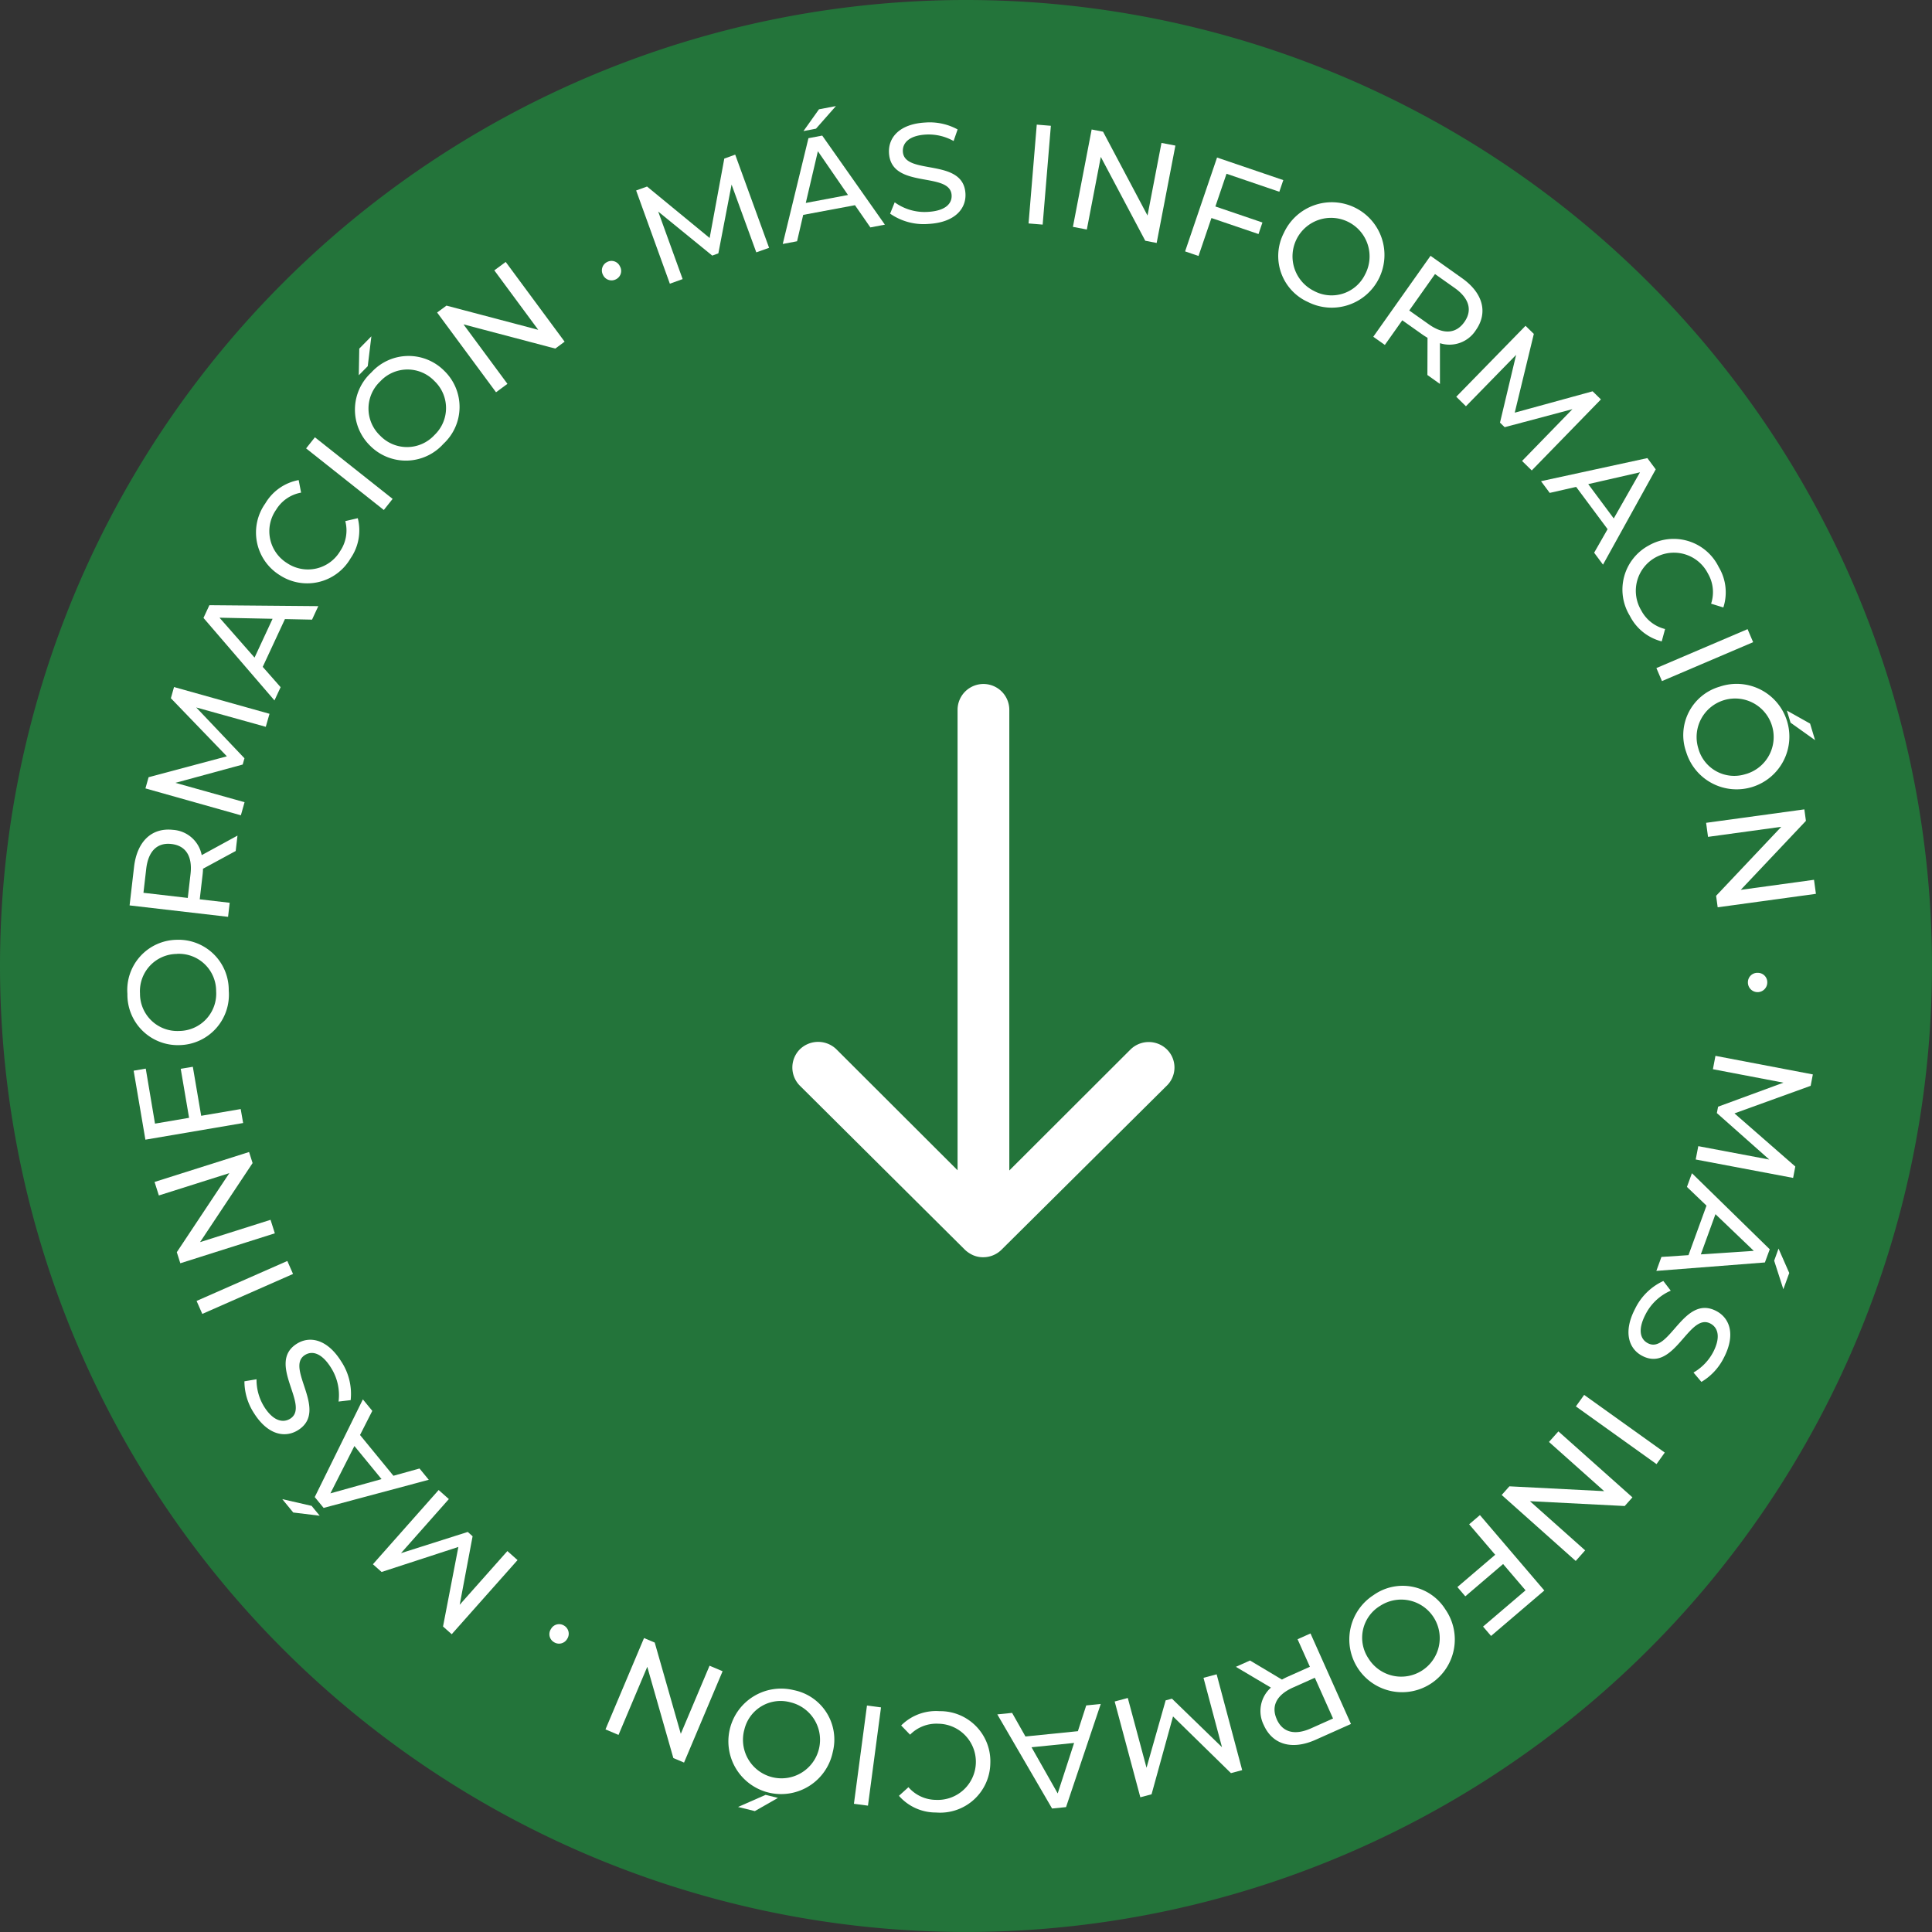 <svg xmlns="http://www.w3.org/2000/svg" width="79.823" height="79.823" viewBox="0 0 79.823 79.823">
  <rect x="0" y="0" width="79.823" height="79.823" fill="#333333" stroke="none"/>
  <g id="mas-info-icon" transform="translate(-1248 -544)">
    <g id="Grupo_9780" data-name="Grupo 9780" transform="translate(1248 544)">
      <g id="Grupo_9779" data-name="Grupo 9779">
        <path id="Trazado_607" data-name="Trazado 607" d="M39.911,0A39.911,39.911,0,1,1,0,39.911,39.911,39.911,0,0,1,39.911,0Z" fill="#23743a"/>
        <g id="Grupo_9778" data-name="Grupo 9778" transform="translate(5.263 4.386)">
          <g id="Grupo_9777" data-name="Grupo 9777" transform="translate(0 0)">
            <path id="Trazado_728" data-name="Trazado 728" d="M-5.276,1187.313l-1.021-2.8-.546,2.842-.253.092-2.232-1.819,1.009,2.79-.528.191-1.393-3.852.451-.163,2.586,2.126.605-3.281.451-.163,1.4,3.85Z" transform="translate(31.26 -1181.273)" fill="#fff"/>
            <path id="Trazado_729" data-name="Trazado 729" d="M42.432,1170.97l-2.139.4-.253,1.09-.592.112,1.062-4.37.569-.108,2.589,3.68-.6.114Zm-1.61-3.162-.518.1.641-.9.7-.133Zm1.322,2.74L40.9,1168.74l-.5,2.137Z" transform="translate(-12.371 -1166.878)" fill="#fff"/>
            <path id="Trazado_730" data-name="Trazado 730" d="M75.489,1176.152l.19-.468a2.108,2.108,0,0,0,1.377.395c.707-.041.995-.333.974-.69-.058-1-2.5-.224-2.587-1.742-.037-.631.423-1.2,1.5-1.26a2.407,2.407,0,0,1,1.335.286l-.166.478a2.113,2.113,0,0,0-1.141-.267c-.7.04-.976.35-.955.706.058,1,2.5.23,2.586,1.731.036.625-.435,1.192-1.515,1.255A2.431,2.431,0,0,1,75.489,1176.152Z" transform="translate(-43.976 -1171.711)" fill="#fff"/>
            <path id="Trazado_731" data-name="Trazado 731" d="M123.092,1173.139l.583.048-.339,4.083-.583-.048Z" transform="translate(-85.52 -1172.376)" fill="#fff"/>
            <path id="Trazado_732" data-name="Trazado 732" d="M142.028,1175.447l-.774,4.023-.471-.091-1.837-3.464-.577,3-.575-.11.774-4.023.471.091,1.837,3.464.577-3Z" transform="translate(-98.728 -1173.818)" fill="#fff"/>
            <path id="Trazado_733" data-name="Trazado 733" d="M177.519,1184.956l-.46,1.352,1.944.662-.162.477-1.945-.662-.534,1.568-.554-.189,1.32-3.878,2.737.932-.164.482Z" transform="translate(-132.107 -1182.163)" fill="#fff"/>
            <path id="Trazado_734" data-name="Trazado 734" d="M207.581,1201.594a2.178,2.178,0,1,1,1,2.853A2.081,2.081,0,0,1,207.581,1201.594Zm3.364,1.7a1.592,1.592,0,1,0-2.125.691A1.538,1.538,0,0,0,210.945,1203.292Z" transform="translate(-159.801 -1196.354)" fill="#fff"/>
            <path id="Trazado_735" data-name="Trazado 735" d="M241.812,1222.522l.005-1.537c-.07-.042-.145-.088-.217-.139l-.826-.585-.72,1.018-.478-.338,2.365-3.344,1.3.922c.87.615,1.084,1.426.571,2.152a1.292,1.292,0,0,1-1.482.536v1.684Zm1.526-2.188c.338-.478.21-.977-.4-1.409l-.812-.574-1.064,1.505.812.574C242.484,1220.862,243,1220.811,243.338,1220.334Z" transform="translate(-188.1 -1211.414)" fill="#fff"/>
            <path id="Trazado_736" data-name="Trazado 736" d="M270.424,1246.891l2.081-2.14-2.8.745-.193-.188.666-2.8-2.073,2.123-.4-.393,2.862-2.931.343.335-.789,3.254,3.218-.883.343.335-2.858,2.935Z" transform="translate(-212.801 -1232.232)" fill="#fff"/>
            <path id="Trazado_737" data-name="Trazado 737" d="M299.194,1289.083l-1.3-1.747-1.091.249-.36-.484,4.394-.954.345.465-2.178,3.937-.366-.493Zm.254-.443,1.084-1.906-2.138.488Z" transform="translate(-238.037 -1271.606)" fill="#fff"/>
            <path id="Trazado_738" data-name="Trazado 738" d="M325.15,1313.773a2.072,2.072,0,0,1,2.883.892,2.025,2.025,0,0,1,.192,1.672l-.506-.156a1.518,1.518,0,0,0-.13-1.244,1.575,1.575,0,1,0-2.758,1.518,1.522,1.522,0,0,0,.987.773l-.139.511a2.034,2.034,0,0,1-1.318-1.058A2.071,2.071,0,0,1,325.15,1313.773Z" transform="translate(-262.286 -1295.625)" fill="#fff"/>
            <path id="Trazado_739" data-name="Trazado 739" d="M339.3,1344.11l.23.538-3.767,1.608-.23-.538Z" transform="translate(-272.36 -1322.502)" fill="#fff"/>
            <path id="Trazado_740" data-name="Trazado 740" d="M346.2,1362.935a2.179,2.179,0,1,1-1.375,2.7A2.082,2.082,0,0,1,346.2,1362.935Zm1.089,3.608a1.592,1.592,0,1,0-1.965-1.064A1.538,1.538,0,0,0,347.285,1366.543Zm2.654-2.085.206.684-1.013-.722-.152-.5Z" transform="translate(-280.42 -1338.948)" fill="#fff"/>
            <path id="Trazado_741" data-name="Trazado 741" d="M356.9,1408.665l-4.059.556-.065-.475,2.693-2.85-3.027.415-.079-.58,4.059-.556.065.475-2.693,2.85,3.027-.415Z" transform="translate(-287.136 -1376.121)" fill="#fff"/>
            <path id="Trazado_742" data-name="Trazado 742" d="M366.927,1460.586a.388.388,0,0,1,.39.405.4.4,0,0,1-.8-.015A.389.389,0,0,1,366.927,1460.586Z" transform="translate(-299.563 -1424.778)" fill="#fff"/>
            <path id="Trazado_743" data-name="Trazado 743" d="M348.957,1492.448l2.933.553-2.166-1.92.051-.264,2.7-.992-2.914-.556.105-.552,4.024.767-.09.471-3.148,1.139,2.513,2.195-.09.471-4.025-.761Z" transform="translate(-284.053 -1449.479)" fill="#fff"/>
            <path id="Trazado_744" data-name="Trazado 744" d="M336.847,1531.864l.744-2.046-.808-.773.206-.566,3.215,3.143-.2.544-4.485.349.21-.577Zm.51-.032,2.188-.145-1.584-1.516Zm3.03.261.18-.5.443,1.008-.244.671Z" transform="translate(-272.348 -1484.392)" fill="#fff"/>
            <path id="Trazado_745" data-name="Trazado 745" d="M327.445,1565.014l.306.4a2.108,2.108,0,0,0-1.043.982c-.326.629-.221,1.025.1,1.19.888.46,1.469-2.034,2.82-1.334.561.291.813.975.318,1.931a2.41,2.41,0,0,1-.928,1l-.327-.387a2.114,2.114,0,0,0,.813-.844c.32-.618.2-1.018-.119-1.182-.889-.46-1.474,2.031-2.809,1.339-.556-.288-.8-.983-.3-1.944A2.431,2.431,0,0,1,327.445,1565.014Z" transform="translate(-263.985 -1516.474)" fill="#fff"/>
            <path id="Trazado_746" data-name="Trazado 746" d="M311.913,1605.993l-.341.476-3.331-2.383.341-.476Z" transform="translate(-248.394 -1550.364)" fill="#fff"/>
            <path id="Trazado_747" data-name="Trazado 747" d="M286.147,1621.313l-3.059-2.726.319-.358,3.916.2-2.281-2.033.389-.437,3.059,2.726-.319.358-3.916-.2,2.281,2.032Z" transform="translate(-226.307 -1561.206)" fill="#fff"/>
            <path id="Trazado_748" data-name="Trazado 748" d="M270.892,1647.457l-.927-1.086-1.562,1.334-.327-.383,1.562-1.334-1.076-1.259.445-.38,2.66,3.115-2.2,1.878-.331-.387Z" transform="translate(-213.125 -1586.137)" fill="#fff"/>
            <path id="Trazado_749" data-name="Trazado 749" d="M235.124,1669.332a2.179,2.179,0,1,1-2.968-.589A2.082,2.082,0,0,1,235.124,1669.332Zm-3.175,2.031a1.592,1.592,0,1,0,.488-2.181A1.538,1.538,0,0,0,231.949,1671.363Z" transform="translate(-180.67 -1607.225)" fill="#fff"/>
            <path id="Trazado_750" data-name="Trazado 750" d="M193.615,1685.572l1.32.788c.072-.039.15-.08.23-.116l.924-.413-.509-1.138.534-.239,1.672,3.74-1.459.652c-.972.435-1.78.206-2.143-.606a1.293,1.293,0,0,1,.295-1.548l-1.448-.859Zm1.105,2.429c.239.534.733.679,1.417.373l.908-.406-.752-1.683-.908.406C194.7,1687,194.482,1687.467,194.721,1688Z" transform="translate(-147.232 -1621.352)" fill="#fff"/>
            <path id="Trazado_751" data-name="Trazado 751" d="M152.471,1699.276l.774,2.883.791-2.785.26-.069,2.067,2.005-.764-2.867.543-.145,1.055,3.959-.464.124-2.393-2.342-.887,3.216-.464.124-1.06-3.957Z" transform="translate(-111.138 -1633.508)" fill="#fff"/>
            <path id="Trazado_752" data-name="Trazado 752" d="M113.3,1709.691l2.166-.219.345-1.064.6-.061-1.434,4.262-.577.058-2.263-3.889.611-.062Zm.251.445,1.081,1.908.678-2.086Z" transform="translate(-76.195 -1642.332)" fill="#fff"/>
            <path id="Trazado_753" data-name="Trazado 753" d="M82.611,1712.949a2.072,2.072,0,0,1-2.24,2.021,2.024,2.024,0,0,1-1.535-.69l.393-.356a1.517,1.517,0,0,0,1.136.524,1.574,1.574,0,1,0,.1-3.146,1.523,1.523,0,0,0-1.169.453l-.368-.381a2.032,2.032,0,0,1,1.583-.591A2.071,2.071,0,0,1,82.611,1712.949Z" transform="translate(-46.958 -1644.47)" fill="#fff"/>
            <path id="Trazado_754" data-name="Trazado 754" d="M64.155,1713.022l-.58-.077.539-4.06.58.077Z" transform="translate(-33.557 -1642.805)" fill="#fff"/>
            <path id="Trazado_755" data-name="Trazado 755" d="M25.49,1705.685a2.179,2.179,0,1,1-1.616-2.558A2.082,2.082,0,0,1,25.49,1705.685Zm-3.22,2.441-.693-.171,1.137-.5.511.126Zm-.439-3.346a1.592,1.592,0,1,0,1.918-1.147A1.538,1.538,0,0,0,21.832,1704.781Z" transform="translate(3.654 -1637.684)" fill="#fff"/>
            <path id="Trazado_756" data-name="Trazado 756" d="M-20.623,1689.783l1.593-3.774.442.187,1.077,3.77,1.188-2.814.539.228-1.593,3.774-.442-.187-1.077-3.77-1.188,2.814Z" transform="translate(40.376 -1622.717)" fill="#fff"/>
            <path id="Trazado_757" data-name="Trazado 757" d="M-38.888,1681.914a.387.387,0,0,1-.548.128.382.382,0,0,1-.118-.542.383.383,0,0,1,.541-.139A.389.389,0,0,1-38.888,1681.914Z" transform="translate(57.056 -1618.583)" fill="#fff"/>
            <path id="Trazado_758" data-name="Trazado 758" d="M-96.287,1636.229l-1.978,2.235,2.759-.877.2.179-.533,2.83,1.97-2.219.42.373-2.72,3.063-.359-.319.634-3.287-3.172,1.034-.359-.319,2.716-3.067Z" transform="translate(109.569 -1578.679)" fill="#fff"/>
            <path id="Trazado_759" data-name="Trazado 759" d="M-128.933,1609.521l.334.407-1.093-.133-.453-.552Zm2-2.928,1.38,1.684,1.078-.3.382.466-4.344,1.162-.367-.448,1.989-4.036.389.475Zm-.232.455-.992,1.956,2.113-.589Z" transform="translate(136.545 -1551.69)" fill="#fff"/>
            <path id="Trazado_760" data-name="Trazado 760" d="M-138.6,1587.427l-.5.058a2.108,2.108,0,0,0-.314-1.4c-.375-.6-.77-.713-1.073-.524-.849.53,1,2.3-.288,3.106-.536.335-1.253.2-1.824-.71a2.411,2.411,0,0,1-.39-1.309l.5-.084a2.116,2.116,0,0,0,.312,1.13c.369.59.775.689,1.078.5.849-.53-1-2.3.278-3.1.531-.332,1.254-.19,1.828.728A2.432,2.432,0,0,1-138.6,1587.427Z" transform="translate(147.825 -1533.964)" fill="#fff"/>
            <path id="Trazado_761" data-name="Trazado 761" d="M-158.95,1560.419l-.236-.536,3.749-1.651.236.536Z" transform="translate(162.045 -1510.519)" fill="#fff"/>
            <path id="Trazado_762" data-name="Trazado 762" d="M-173.426,1522.545l3.905-1.237.145.457-2.17,3.266,2.912-.922.177.558-3.905,1.237-.145-.457,2.17-3.266-2.912.922Z" transform="translate(174.549 -1478.097)" fill="#fff"/>
            <path id="Trazado_763" data-name="Trazado 763" d="M-179.685,1494.765l1.408-.24-.345-2.025.5-.084.345,2.025,1.633-.278.1.577-4.038.688-.485-2.85.5-.086Z" transform="translate(180.826 -1452.727)" fill="#fff"/>
            <path id="Trazado_764" data-name="Trazado 764" d="M-180.476,1453.7a2.082,2.082,0,0,1-2.162-2.116,2.076,2.076,0,0,1,2.026-2.235,2.076,2.076,0,0,1,2.161,2.1A2.082,2.082,0,0,1-180.476,1453.7Zm-.118-3.767a1.538,1.538,0,0,0-1.524,1.634,1.541,1.541,0,0,0,1.623,1.548,1.541,1.541,0,0,0,1.523-1.646A1.538,1.538,0,0,0-180.594,1449.93Z" transform="translate(182.639 -1414.906)" fill="#fff"/>
            <path id="Trazado_765" data-name="Trazado 765" d="M-177.514,1412.938l-1.351.733c0,.082-.008.17-.018.257l-.117,1.006,1.238.143-.067.581-4.069-.472.184-1.587c.123-1.058.731-1.636,1.615-1.534a1.293,1.293,0,0,1,1.181,1.044l1.478-.807Zm-2.653-.289c-.581-.068-.958.284-1.044,1.028l-.114.988,1.831.212.114-.988C-179.294,1413.144-179.586,1412.716-180.167,1412.649Z" transform="translate(181.989 -1382.164)" fill="#fff"/>
            <path id="Trazado_766" data-name="Trazado 766" d="M-171.556,1365.351l-2.874-.8,1.993,2.1-.073.259-2.779.756,2.856.8-.152.541-3.943-1.111.13-.462,3.235-.864-2.314-2.4.13-.462,3.945,1.105Z" transform="translate(177.274 -1339.708)" fill="#fff"/>
            <path id="Trazado_767" data-name="Trazado 767" d="M-153.487,1336.571l-.918,1.974.739.84-.254.547-2.933-3.409.244-.526,4.5.039-.259.558Zm-.511-.012-2.193-.045,1.448,1.648Z" transform="translate(159.997 -1315.379)" fill="#fff"/>
            <path id="Trazado_768" data-name="Trazado 768" d="M-138.035,1297.514a2.072,2.072,0,0,1-.588-2.959,2.024,2.024,0,0,1,1.378-.964l.1.519a1.518,1.518,0,0,0-1.032.707,1.548,1.548,0,0,0,.454,2.205,1.547,1.547,0,0,0,2.194-.5,1.523,1.523,0,0,0,.21-1.236l.516-.12a2.032,2.032,0,0,1-.3,1.662A2.07,2.07,0,0,1-138.035,1297.514Z" transform="translate(144.322 -1278.142)" fill="#fff"/>
            <path id="Trazado_769" data-name="Trazado 769" d="M-122.078,1279.551l.364-.459,3.211,2.545-.364.459Z" transform="translate(129.462 -1265.411)" fill="#fff"/>
            <path id="Trazado_770" data-name="Trazado 770" d="M-104.9,1249.395a2.082,2.082,0,0,1,.044-3.026,2.076,2.076,0,0,1,3.016-.072,2.076,2.076,0,0,1-.035,3.017A2.082,2.082,0,0,1-104.9,1249.395Zm-.451-4.016.5-.508-.15,1.234-.37.375Zm3.1,1.334a1.538,1.538,0,0,0-2.235.022,1.541,1.541,0,0,0,0,2.243,1.541,1.541,0,0,0,2.243-.03A1.538,1.538,0,0,0-102.252,1246.713Z" transform="translate(114.932 -1235.362)" fill="#fff"/>
            <path id="Trazado_771" data-name="Trazado 771" d="M-74.836,1219.673l2.434,3.294-.386.285-3.792-1,1.815,2.457-.471.348-2.434-3.295.386-.285,3.792,1-1.815-2.457Z" transform="translate(90.467 -1213.236)" fill="#fff"/>
            <path id="Trazado_772" data-name="Trazado 772" d="M-21.8,1219.9a.388.388,0,0,1,.169-.537.382.382,0,0,1,.526.175.383.383,0,0,1-.156.536A.389.389,0,0,1-21.8,1219.9Z" transform="translate(41.453 -1212.924)" fill="#fff"/>
          </g>
        </g>
      </g>
      <path id="Icon_ionic-ios-arrow-round-forward" data-name="Icon ionic-ios-arrow-round-forward" d="M15.1.3a1.075,1.075,0,0,0-.008,1.513l5,5.008H1.061a1.069,1.069,0,0,0,0,2.138H20.083l-5,5.008a1.082,1.082,0,0,0,.008,1.513,1.065,1.065,0,0,0,1.5-.008L23.372,8.65h0a1.2,1.2,0,0,0,.222-.337,1.02,1.02,0,0,0,.082-.411,1.072,1.072,0,0,0-.3-.748L16.6.327A1.048,1.048,0,0,0,15.1.3Z" transform="translate(48.522 28.268) rotate(90)" fill="#fff"/>
    </g>
  </g>
</svg>
